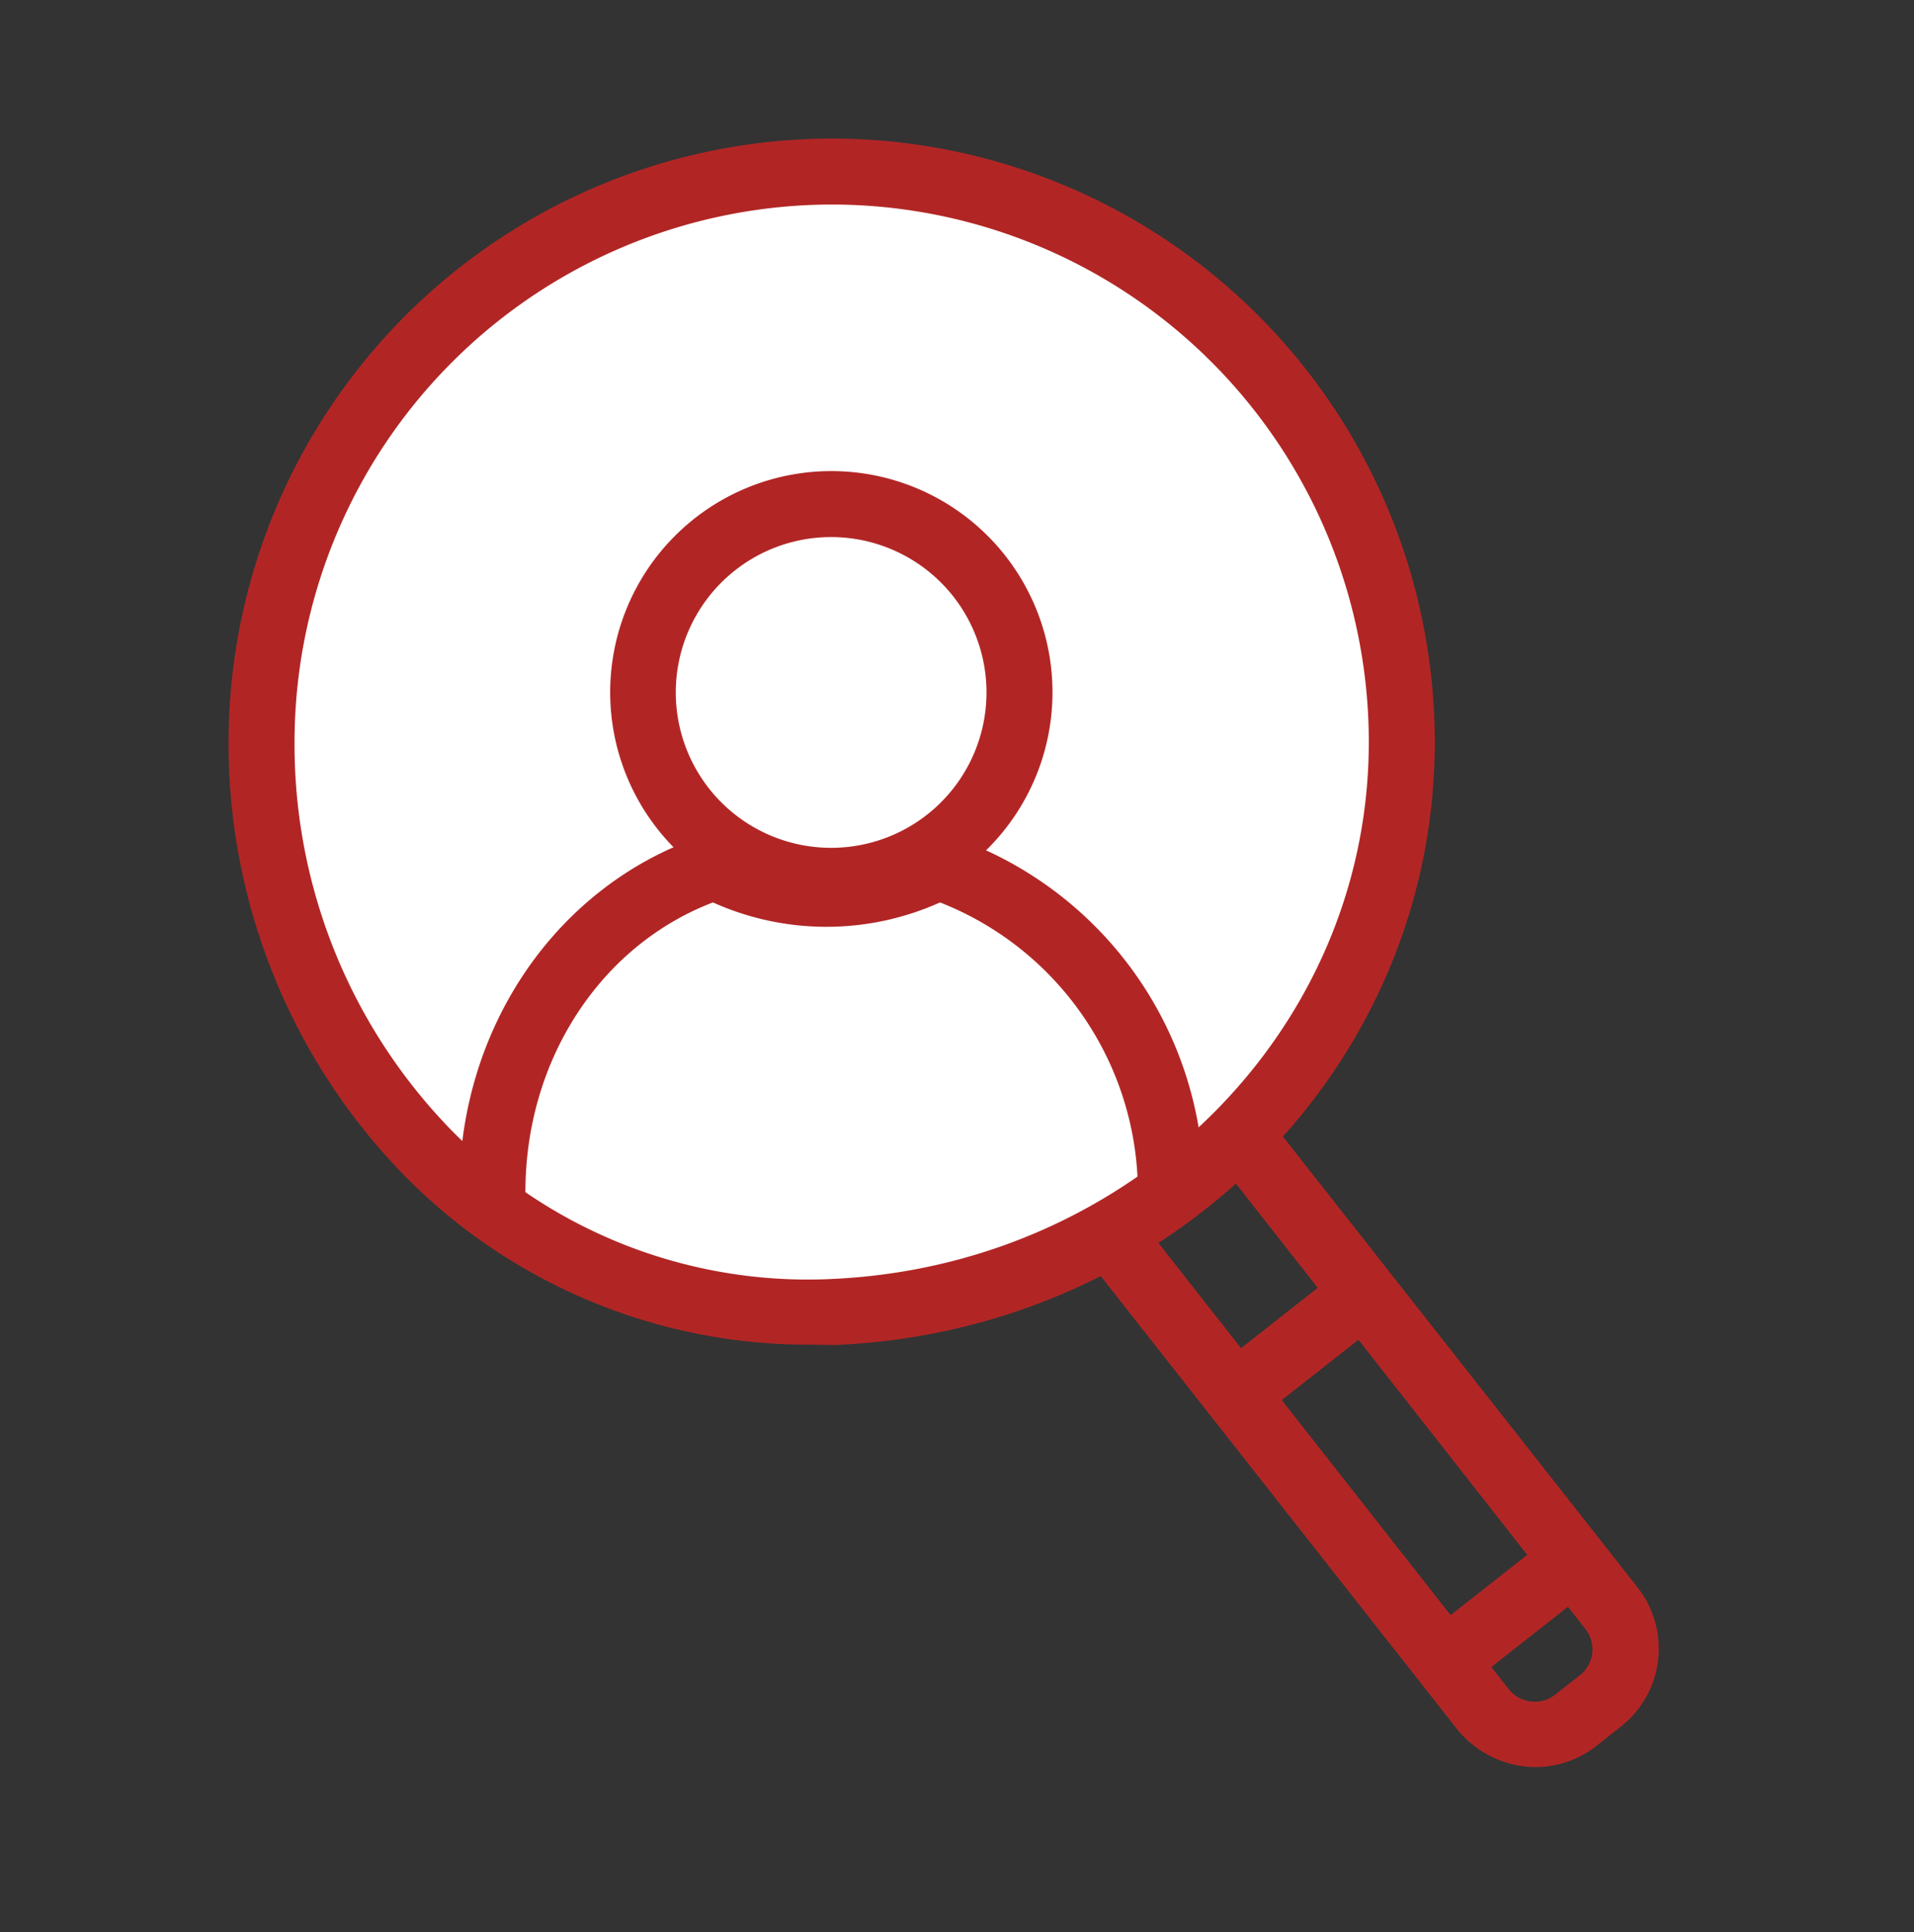 <svg id="Layer_1" data-name="Layer 1" xmlns="http://www.w3.org/2000/svg" viewBox="0 0 116.06 117.15"><rect x="0" y="0" width="116.06" height="117.15" fill="#333333" stroke="none"/><defs><style>.cls-1{fill:#b12625;}.cls-2{fill:#fff;}</style></defs><path class="cls-1" d="M93.1,107.13a6.17,6.17,0,0,1-4.74-2.29L64.8,74.89a6,6,0,0,1,1-8.43l1.5-1.18a6,6,0,0,1,8.43,1L99.3,96.24a6,6,0,0,1-1,8.42l-1.5,1.19A6,6,0,0,1,93.1,107.13ZM71,68a2,2,0,0,0-1.24.42l-1.5,1.19a2,2,0,0,0-.33,2.8l23.56,30a2,2,0,0,0,1.33.74,2,2,0,0,0,1.48-.41l1.5-1.18a2,2,0,0,0,.33-2.81L72.59,68.76A2,2,0,0,0,71,68Z"/><path class="cls-2" d="M50.41,10.4A34.63,34.63,0,0,0,15.86,45,35.52,35.52,0,0,0,26,70a32.34,32.34,0,0,0,23,9.56l1.4,0C69.81,78.7,85,63.53,85,45A34.58,34.58,0,0,0,50.41,10.4Z"/><path class="cls-1" d="M49.08,81.52A34.33,34.33,0,0,1,24.62,71.37,37.5,37.5,0,0,1,13.86,44.94,36.63,36.63,0,0,1,50.41,8.4h0A36.58,36.58,0,0,1,87,45c0,19.65-16,35.7-36.39,36.54ZM50.41,12.4h0A32.62,32.62,0,0,0,17.86,45a33.5,33.5,0,0,0,9.59,23.6,30.31,30.31,0,0,0,22.94,8.94C68.65,76.75,83,62.45,83,45A32.58,32.58,0,0,0,50.41,12.4Z"/><path class="cls-1" d="M31.85,72.55v-.13l-4-.11V72.2c0-10,6-18.63,14.85-21.55l.8-.26.74.38a12.82,12.82,0,0,0,11.72,0l.74-.38.8.26A22.63,22.63,0,0,1,73,72.15l-4,0A18.91,18.91,0,0,0,57,54.71a16.78,16.78,0,0,1-13.77,0c-6.84,2.62-11.37,9.57-11.37,17.55Z"/><path class="cls-1" d="M50.41,55.38a13.41,13.41,0,1,1,0-26.82h0a13.41,13.41,0,1,1,0,26.82Zm0-22.82a9.42,9.42,0,1,0,6.65,2.76A9.43,9.43,0,0,0,50.41,32.56Z"/><rect class="cls-1" x="87.02" y="95.31" width="9.91" height="4" transform="translate(-40.48 77.69) rotate(-38.19)"/><rect class="cls-1" x="73.45" y="79.8" width="9.91" height="4" transform="translate(-33.79 65.98) rotate(-38.19)"/></svg>